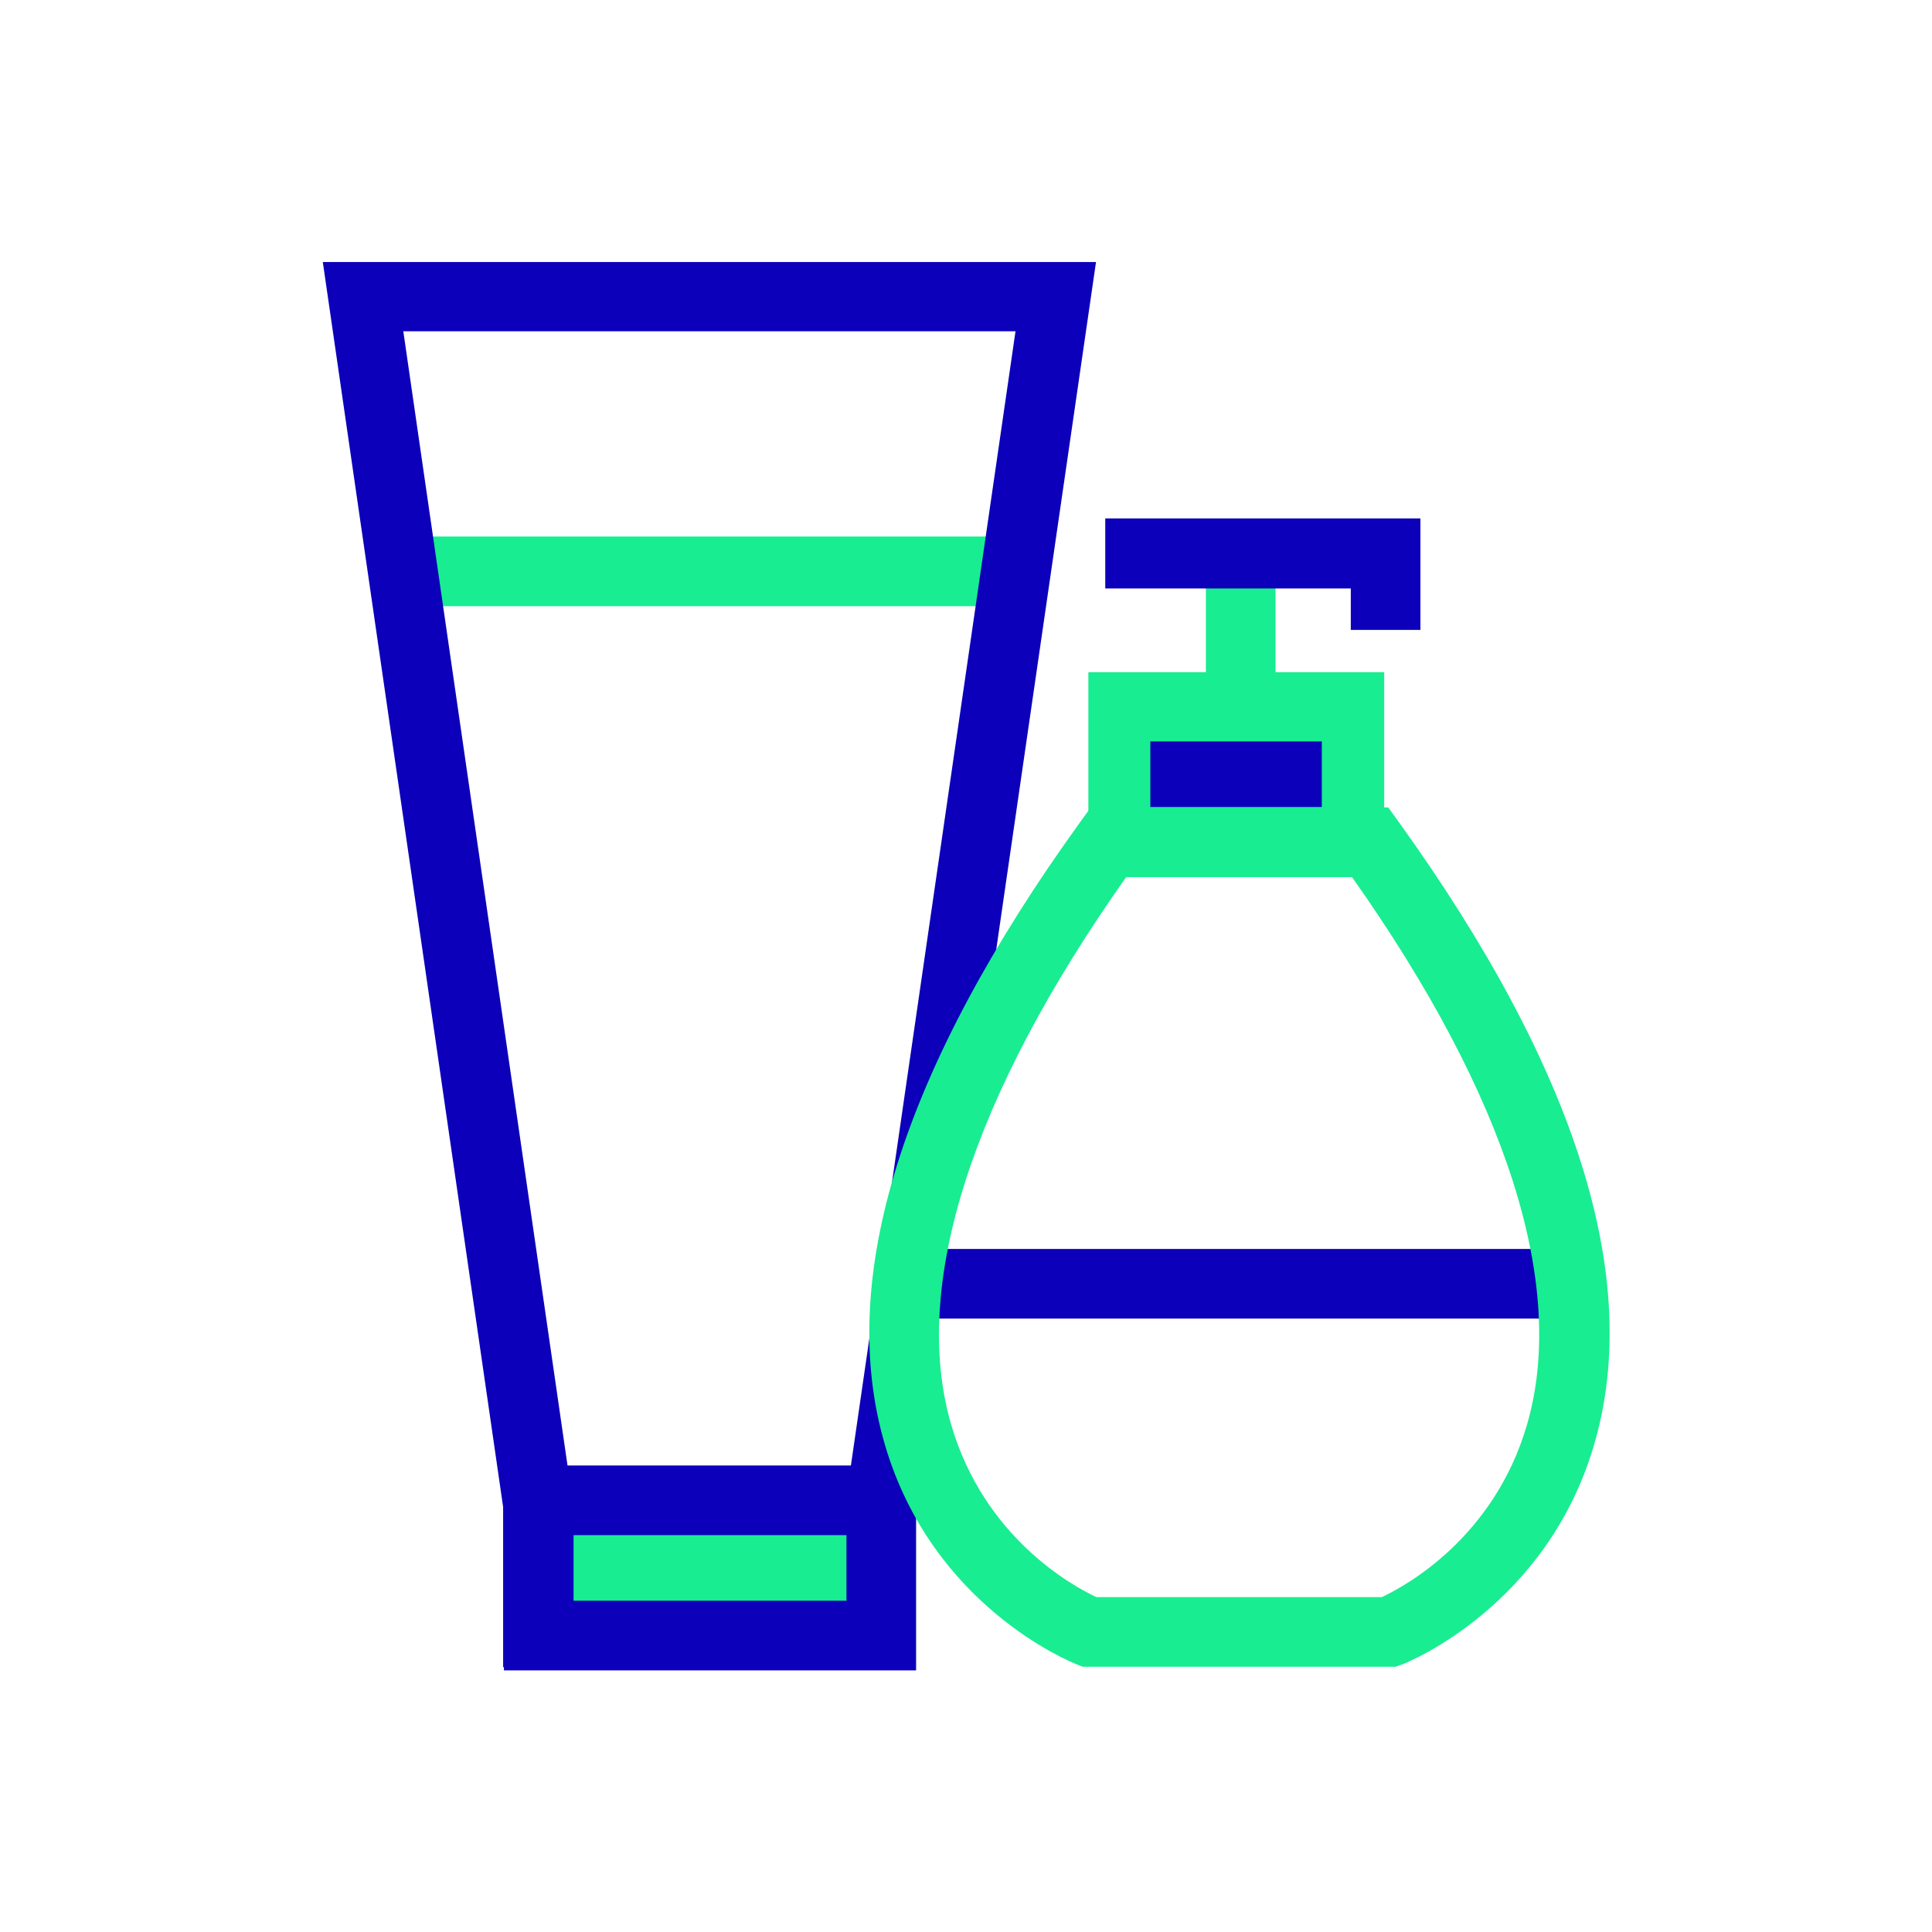 <?xml version="1.0" encoding="utf-8"?>
<!-- Generator: Adobe Illustrator 25.0.0, SVG Export Plug-In . SVG Version: 6.00 Build 0)  -->
<svg version="1.1" xmlns="http://www.w3.org/2000/svg" xmlns:xlink="http://www.w3.org/1999/xlink" x="0px" y="0px"
	 viewBox="0 0 48 48" style="enable-background:new 0 0 48 48;" xml:space="preserve">
<style type="text/css">
	.st0{display:none;}
	.st1{display:inline;}
	.st2{fill:#0C00BA;}
	.st3{fill:#18ED91;}
</style>
<g id="Others" class="st0">
	<g class="st1">
		<path class="st2" d="M24,41.5c-9.65,0-17.5-7.85-17.5-17.5S14.35,6.5,24,6.5S41.5,14.35,41.5,24S33.65,41.5,24,41.5z M24,8.32
			C15.35,8.32,8.32,15.35,8.32,24S15.35,39.68,24,39.68c8.65,0,15.68-7.04,15.68-15.68S32.65,8.32,24,8.32z"/>
		<g>
			<circle class="st3" cx="16.29" cy="23.94" r="1.94"/>
			<circle class="st3" cx="31.71" cy="24.06" r="1.94"/>
			<circle class="st3" cx="23.94" cy="24.06" r="1.94"/>
		</g>
	</g>
</g>
<g id="Upgraded" class="st0">
	<g class="st1">
		<rect x="31.32" y="12.71" class="st3" width="1.93" height="22.79"/>
		<path class="st2" d="M38.21,36.36H9.79c-1.82,0-3.29-1.48-3.29-3.29V14.93c0-1.82,1.48-3.29,3.29-3.29h28.42
			c1.82,0,3.29,1.48,3.29,3.29v18.13C41.5,34.88,40.02,36.36,38.21,36.36z M9.79,13.57c-0.75,0-1.37,0.61-1.37,1.37v18.13
			c0,0.75,0.61,1.37,1.37,1.37h28.42c0.75,0,1.37-0.61,1.37-1.37V14.93c0-0.75-0.61-1.37-1.37-1.37H9.79z"/>
		<rect x="36.15" y="12.71" class="st2" width="1.93" height="22.79"/>
		<rect x="28.28" y="12.71" class="st2" width="1.93" height="22.79"/>
		<rect x="11.09" y="16.48" class="st3" width="8.87" height="1.93"/>
	</g>
</g>
<g id="Beauty">
	<g>
		<rect x="10.03" y="13.33" class="st3" width="15.23" height="1.73"/>
		<path class="st2" d="M24.09,26.79c0.08-0.29,0.19-0.55,0.31-0.78l2.83-19.5H8.02l4.48,30.93v3.98h10.24v-3.98l0.3-2.08
			C22.31,32.47,23.24,29.81,24.09,26.79z M21.02,37.24l-0.01,2.44h-6.78v-2.37L10.02,8.23h15.21L21.02,37.24z"/>
		<g>
			<rect x="13.39" y="37.27" class="st3" width="8.51" height="3.36"/>
			<path class="st2" d="M22.77,41.5H12.52v-5.09h10.24V41.5z M14.25,39.77h6.78v-1.63h-6.78V39.77z"/>
		</g>
		<rect x="22.53" y="31.03" class="st2" width="16.58" height="1.73"/>
		<path class="st3" d="M34.67,41.41H26.9l-0.15-0.06c-0.15-0.06-3.58-1.44-4.76-5.44c-1.22-4.12,0.41-9.34,4.85-15.49l0.26-0.36
			h7.39l0.26,0.36c4.43,6.16,6.07,11.37,4.85,15.49c-1.18,4-4.62,5.39-4.76,5.44L34.67,41.41z M27.24,39.68h7.09
			c0.58-0.27,2.79-1.47,3.61-4.29c1-3.45-0.5-8.15-4.35-13.6h-5.61c-3.85,5.45-5.35,10.15-4.35,13.6
			C24.45,38.21,26.66,39.41,27.24,39.68z"/>
		<g>
			<rect x="27.46" y="17.56" class="st2" width="6.5" height="3.36"/>
			<path class="st3" d="M34.39,21.79h-7.35v-5.09h7.35V21.79z M28.58,20.05h4.26v-1.63h-4.26V20.05z"/>
		</g>
		<rect x="29.96" y="13.75" class="st3" width="1.73" height="3.81"/>
		<polygon class="st2" points="35.29,15.65 33.56,15.65 33.56,14.62 27.46,14.62 27.46,12.88 35.29,12.88 		"/>
	</g>
</g>
<g id="Services" class="st0">
	<g class="st1">
		<path class="st3" d="M22.86,21.59l-6.9-7.48l0.01-0.01l-0.79-2.52L9.43,6.92L6.5,9.62l4.18,6.11l2.45,0.99l0.01-0.01l6.8,7.38
			c0.26-0.25,0.54-0.5,0.81-0.74l0.11,0.12c0.39-0.38,0.8-0.75,1.23-1.08L22,22.28C22.29,22.05,22.56,21.81,22.86,21.59z"/>
		<path class="st3" d="M38.54,33.76l-10.61-9.92c-0.1,0.13-0.21,0.27-0.34,0.39c-0.31,0.29-0.63,0.57-0.95,0.85l10.68,9.99
			c0.89,0.83,1.11,2.16,0.53,3.23c-0.25,0.46-0.63,0.84-1.09,1.09c-0.4,0.22-0.84,0.32-1.27,0.32c-0.73,0-1.44-0.29-1.96-0.85
			l-9.93-11.14c-0.44,0.41-0.86,0.83-1.27,1.27l9.86,11.06l0.01,0.02l0.01,0.01c0.84,0.9,2.04,1.42,3.27,1.42
			c0.74,0,1.47-0.18,2.12-0.53c0.77-0.42,1.4-1.05,1.82-1.82C40.39,37.36,40.02,35.14,38.54,33.76z"/>
		<g>
			<path class="st2" d="M11.31,41.49c-0.17,0-0.34-0.01-0.51-0.03c-2.22-0.24-4-2.02-4.24-4.24C6.4,35.62,7,34.09,8.16,33.07
				l16.47-14.41c-1.38-3.27-0.66-7.05,1.89-9.59c2.63-2.63,6.64-3.31,9.99-1.71l1.14,0.55l-6.54,6.54l2.43,2.43l6.54-6.54l0.55,1.14
				c1.61,3.35,0.92,7.37-1.71,9.99c-2.55,2.55-6.32,3.27-9.59,1.89L14.9,39.86C13.99,40.9,12.68,41.49,11.31,41.49z M32.73,8.29
				c-1.81,0-3.6,0.71-4.94,2.04c-2.16,2.16-2.67,5.43-1.26,8.14l0.32,0.62L9.34,34.41c-0.73,0.64-1.1,1.59-1,2.56
				c0.15,1.45,1.27,2.56,2.65,2.71c0.96,0.1,1.92-0.27,2.56-1l15.34-17.54l0.62,0.32c2.71,1.4,5.98,0.9,8.15-1.26
				c1.78-1.78,2.44-4.35,1.81-6.72l-5.92,5.92l-4.96-4.96l5.92-5.92C33.93,8.37,33.33,8.29,32.73,8.29z"/>
		</g>
		<circle class="st3" cx="11.72" cy="36.28" r="1.99"/>
	</g>
</g>
</svg>
